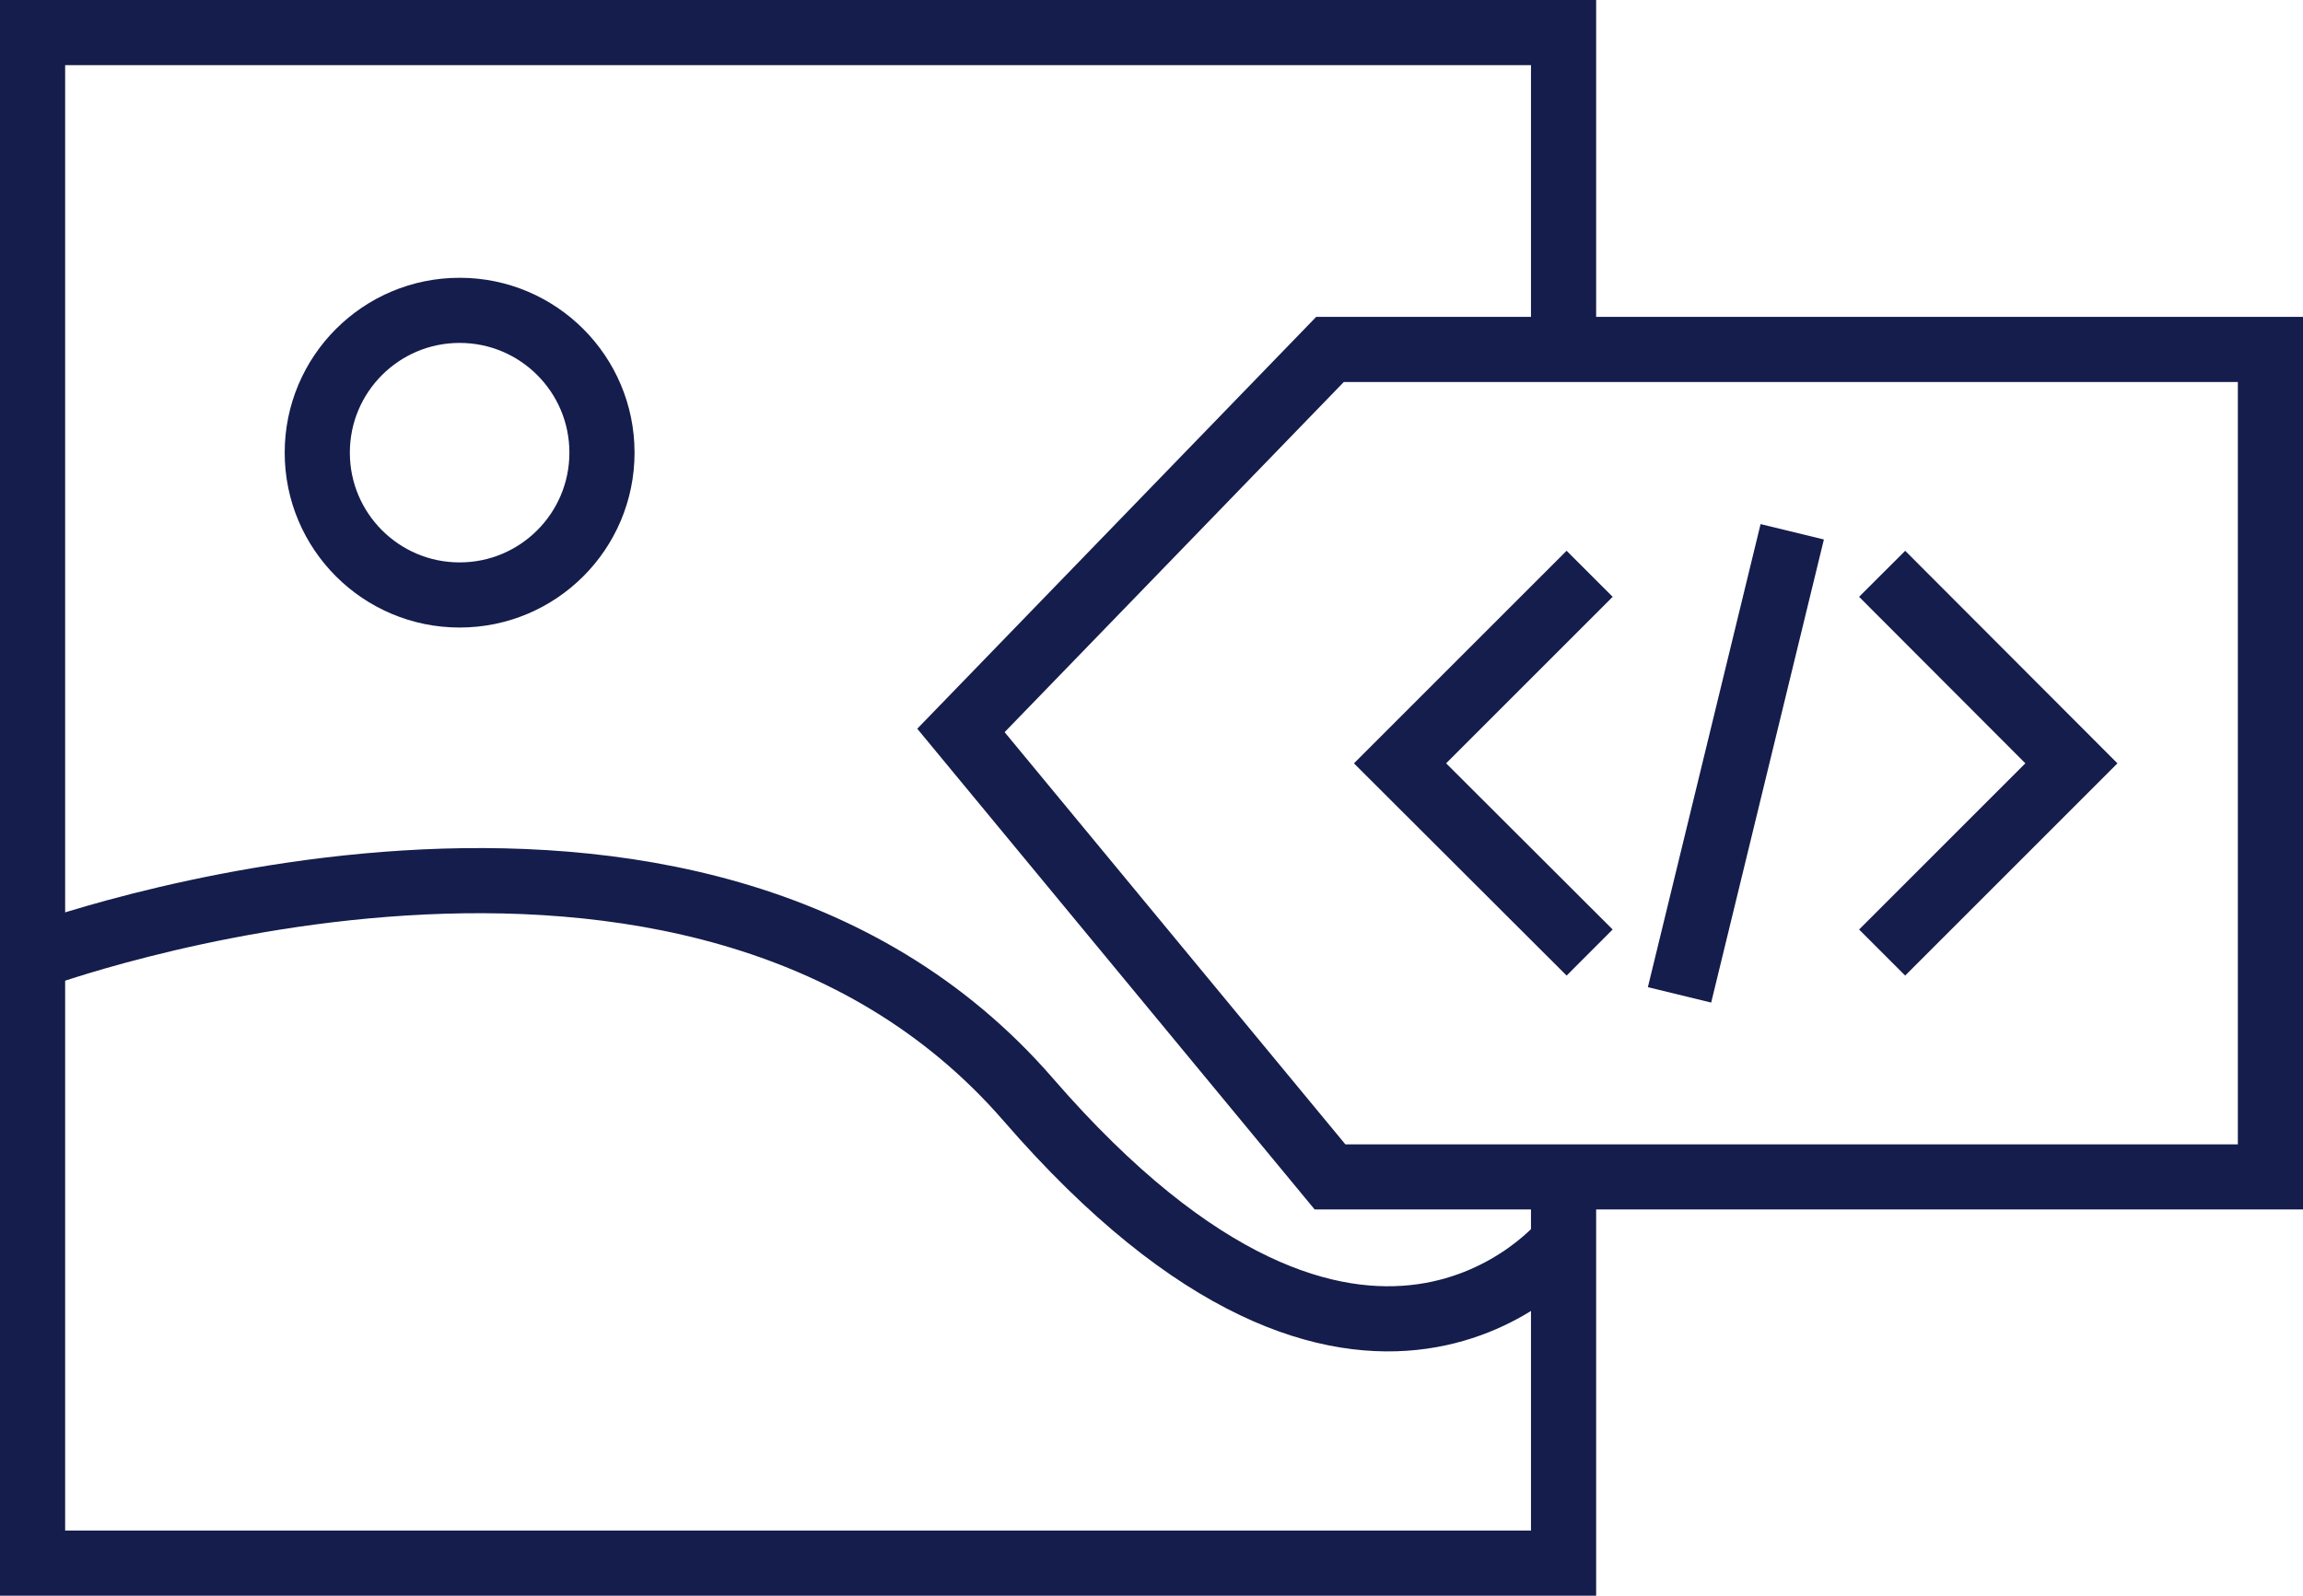 <?xml version="1.0" encoding="UTF-8"?><svg id="Layer_2" xmlns="http://www.w3.org/2000/svg" viewBox="0 0 70.7 49"><defs><style>.cls-1{fill:none;stroke:#141d4b;stroke-miterlimit:10;stroke-width:2px;}</style></defs><g id="Icon"><g><polygon class="cls-1" points="69.7 36.14 40.83 36.14 29.5 22.43 40.83 10.73 69.7 10.73 69.7 36.14"/><g><g><polyline class="cls-1" points="48.8 29.25 42.98 23.44 48.8 17.62"/><polyline class="cls-1" points="57.78 17.62 63.59 23.44 57.78 29.25"/></g><line class="cls-1" x1="55.02" y1="16.33" x2="51.56" y2="30.55"/></g><g><polyline class="cls-1" points="48 36 48 48 1 48 1 1 48 1 48 10.73"/><circle class="cls-1" cx="14.11" cy="13.9" r="4.37"/><path class="cls-1" d="m1,29.4s20.24-7.55,30.57,4.37c10.33,11.92,16.43,4.37,16.43,4.37"/></g></g></g></svg>
